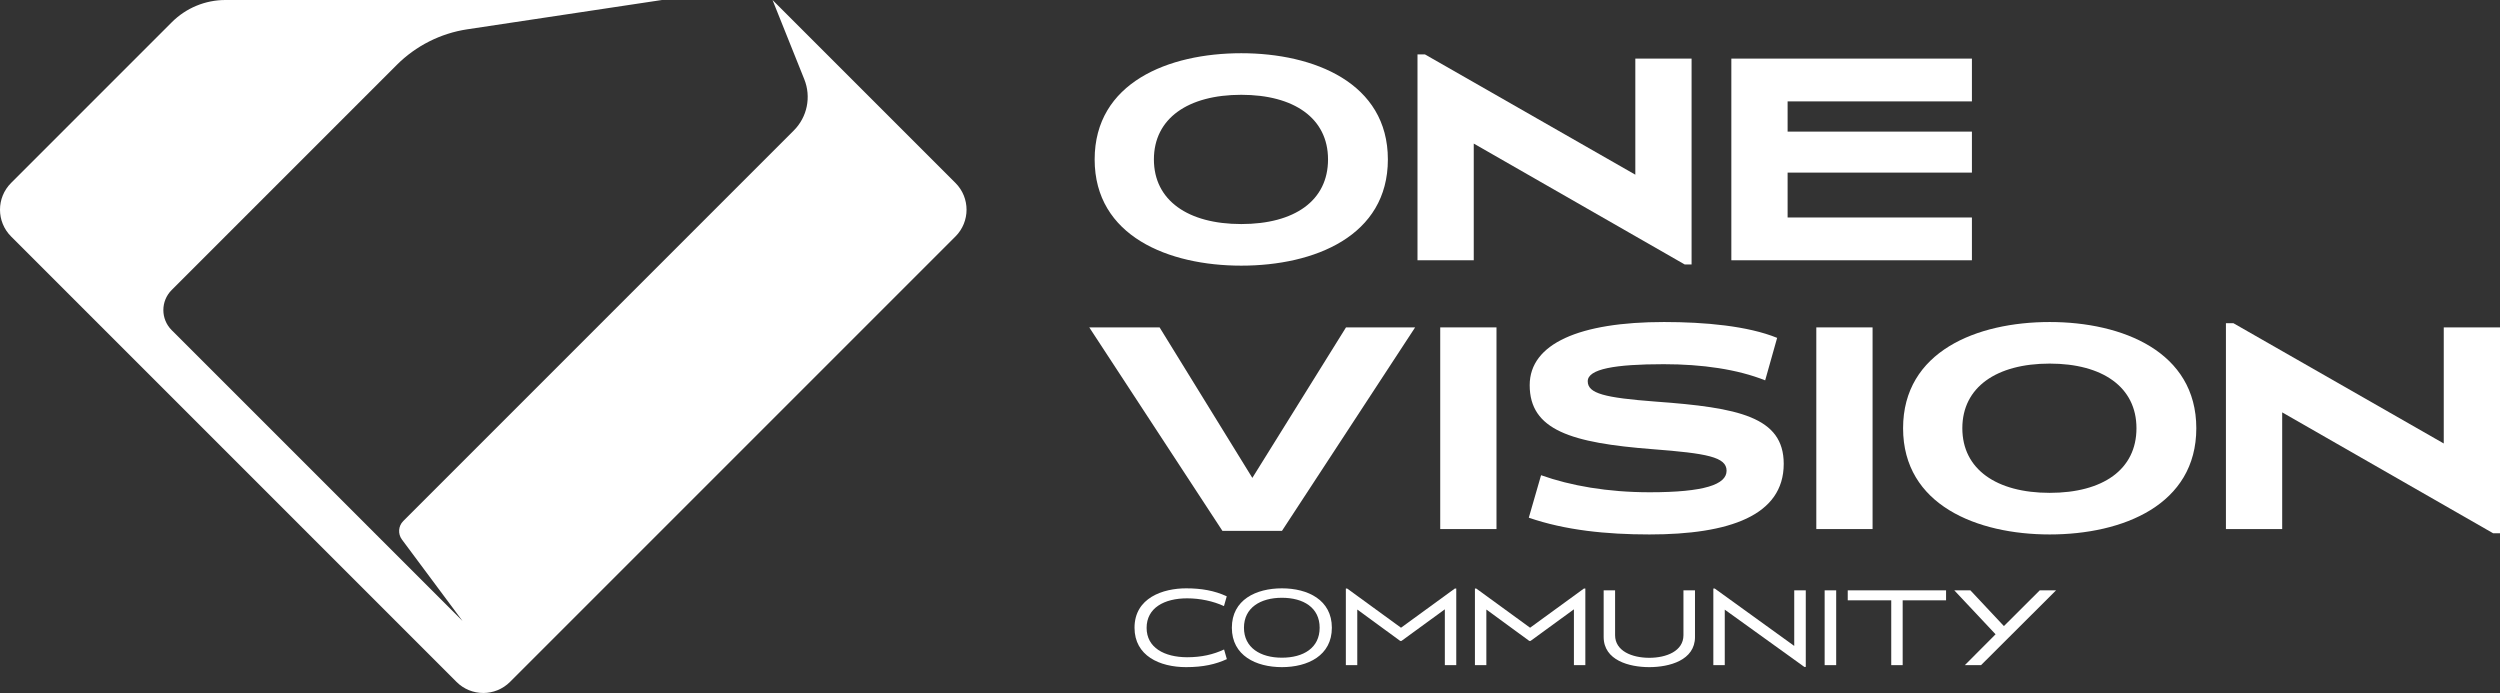 <?xml version="1.0" encoding="UTF-8"?>
<svg id="Layer_2" data-name="Layer 2" xmlns="http://www.w3.org/2000/svg" viewBox="0 0 1980.22 548.9">
  <rect x="0" y="0" width="1980.22" height="548.9" fill="#333333" stroke="none"/>
  <defs>
    <style>
      .cls-1 {
        fill: #fff;
        stroke-width: 0px;
      }
    </style>
  </defs>
  <g id="Layer_1-2" data-name="Layer 1">
    <path class="cls-1" d="m756.8,187.31l-352.81,352.81c-11.71,11.71-30.69,11.71-42.4,0L8.78,187.3c-11.71-11.71-11.71-30.68,0-42.39L136.13,17.56C147.38,6.32,162.62,0,178.53,0h345.8l-154.13,23.2c-21.19,3.19-40.8,13.09-55.95,28.24l-178.27,178.27c-8.78,8.78-8.78,23.02,0,31.79l93.12,93.11,74.21,74.21,63.06,63.06-48.01-64.52c-3.33-4.48-2.88-10.72,1.07-14.66L628.77,103.35c10.64-10.64,13.9-26.58,8.3-40.54L611.9,0l144.91,144.91c11.71,11.71,11.71,30.68,0,42.4Z"/>
    <g>
      <path class="cls-1" d="m983.19,210.42c-57.35,0-116.13-23.23-116.13-84.13s58.54-84.13,116.13-84.13,116.13,23.46,116.13,84.13-58.06,84.13-116.13,84.13Zm0-135.33c-42.19,0-69.2,18.72-69.2,51.19s27.02,51.19,69.2,51.19,68.73-18.49,68.73-51.19-27.02-51.19-68.73-51.19Z"/>
      <path class="cls-1" d="m1339.87,209.47h-5.45l-167.08-95.75v92.43h-44.56V43.1h5.93l166.61,95.27V46.42h44.56v163.06Z"/>
      <path class="cls-1" d="m1371.38,206.16V46.42h190.55v33.89h-145.99v23.94h145.99v32.47h-145.99v35.55h145.99v33.89h-190.55Z"/>
    </g>
    <g>
      <path class="cls-1" d="m1015.42,420.48h-47.16l-105.46-161.16h55.7l73.47,119.21,74.18-119.21h54.75l-105.46,161.16Z"/>
      <path class="cls-1" d="m1140.79,419.06v-159.74h44.56v159.74h-44.56Z"/>
      <path class="cls-1" d="m1306.45,423.33c-34.13,0-66.6-3.32-95.51-13.27l9.72-33.65c23.23,8.29,52.61,13.51,86.03,13.51,43.37,0,60.91-6.16,60.91-17.06s-15.64-13.75-58.54-17.06c-64.7-4.98-97.41-15.17-97.41-50.72,0-32.94,39.58-50.01,106.41-50.01,32.23,0,66.36,3.08,89.59,12.56l-9.48,33.65c-22.04-8.77-49.77-12.8-80.34-12.8-38.63,0-60.2,3.79-60.2,13.51s13.27,13.04,53.8,16.12c65.65,4.74,101.44,12.09,101.44,49.3,0,41-43.13,55.93-106.41,55.93Z"/>
      <path class="cls-1" d="m1438.68,419.06v-159.74h44.56v159.74h-44.56Z"/>
      <path class="cls-1" d="m1623.54,423.33c-57.35,0-116.13-23.23-116.13-84.13s58.54-84.13,116.13-84.13,116.13,23.46,116.13,84.13-58.06,84.13-116.13,84.13Zm0-135.33c-42.19,0-69.2,18.72-69.2,51.19s27.02,51.19,69.2,51.19,68.73-18.49,68.73-51.19-27.02-51.19-68.73-51.19Z"/>
      <path class="cls-1" d="m1980.22,422.38h-5.45l-167.08-95.75v92.43h-44.56v-163.06h5.93l166.61,95.27v-91.96h44.56v163.06Z"/>
    </g>
    <g>
      <path class="cls-1" d="m939.52,528.43c-20.92,0-40.88-8.97-40.88-31.21,0-23.82,22.77-31.21,40.88-31.21,11.87,0,22.42,1.76,32.17,6.33l-2.2,7.74c-8.61-3.96-18.99-6.15-29.18-6.15-18.2,0-32.09,7.65-32.09,23.38s14.07,23.21,32,23.29c11.6,0,20.83-2.2,29.36-6.15l2.2,7.65c-8.88,4.04-18.55,6.33-32.26,6.33Z"/>
      <path class="cls-1" d="m1015.39,528.43c-20.39,0-39.65-9.05-39.65-31.21s19.16-31.21,39.65-31.21,39.56,9.14,39.56,31.21-19.08,31.21-39.56,31.21Zm0-54.94c-17.05,0-30.06,7.91-30.06,23.73s13.01,23.73,30.06,23.73,29.89-7.74,29.89-23.73-12.92-23.73-29.89-23.73Z"/>
      <path class="cls-1" d="m1144.44,526.85v-44.22l-34.37,25.05h-.97l-34.02-24.88v44.04h-9.05v-60.66h1.06l42.63,31.03,42.63-31.03h1.14v60.66h-9.05Z"/>
      <path class="cls-1" d="m1246.68,526.85v-44.22l-34.37,25.05h-.97l-34.02-24.88v44.04h-9.05v-60.66h1.06l42.63,31.03,42.63-31.03h1.14v60.66h-9.05Z"/>
      <path class="cls-1" d="m1342.59,504.52c0,18.55-20.39,23.91-36.22,23.91s-36.13-5.36-36.13-23.91v-36.92h9.05v35.51c0,12.57,13.45,17.93,27.08,17.93s27.07-5.36,27.07-17.93v-35.51h9.14v36.92Z"/>
      <path class="cls-1" d="m1430.33,528.25h-1.14l-63.03-45.36v43.95h-9.05v-60.66h1.14l62.94,45.45v-44.04h9.14v60.66Z"/>
      <path class="cls-1" d="m1445.28,526.85v-59.25h9.14v59.25h-9.14Z"/>
      <path class="cls-1" d="m1507.08,475.51v51.34h-9.05v-51.34h-34.46v-7.91h77.88v7.91h-34.37Z"/>
      <path class="cls-1" d="m1569.15,526.85h-12.83l24.35-24.44-32.7-34.81h12.75l26.55,28.31,28.39-28.31h12.92l-59.42,59.25Z"/>
    </g>
  </g>
</svg>